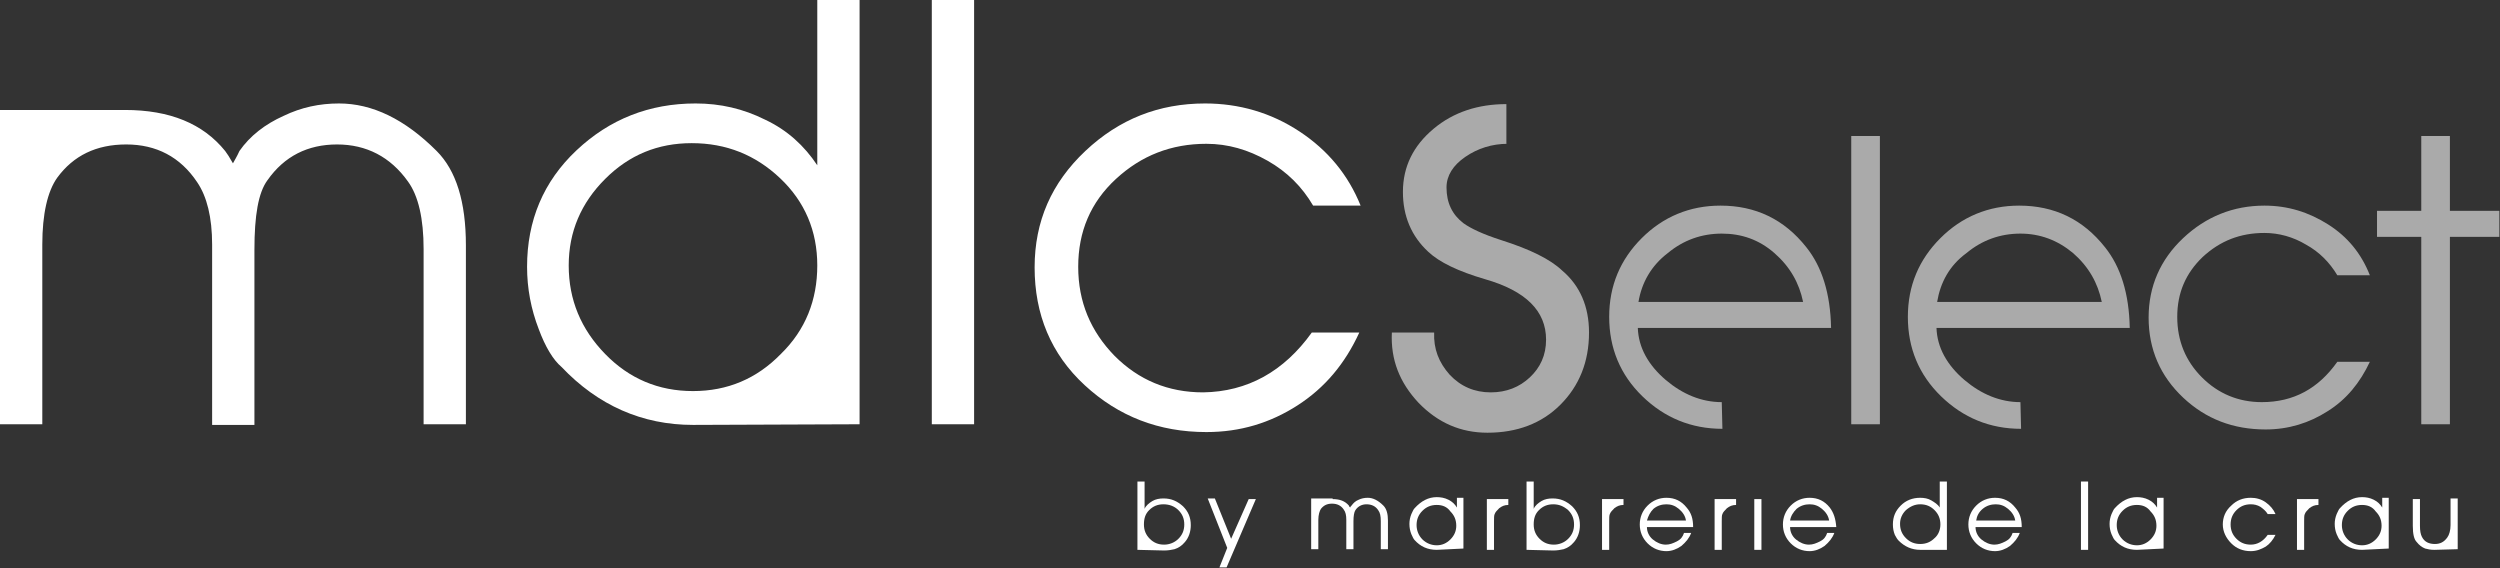 <?xml version="1.0" encoding="utf-8"?>
<!-- Generator: Adobe Illustrator 25.3.1, SVG Export Plug-In . SVG Version: 6.00 Build 0)  -->
<svg version="1.1" id="Calque_1" xmlns="http://www.w3.org/2000/svg" xmlns:xlink="http://www.w3.org/1999/xlink" x="0px" y="0px"
	 viewBox="0 0 384.2 87.3" style="enable-background:new 0 0 384.2 87.3;" xml:space="preserve">
<rect x="0" y="0" width="384.2" height="87.3" fill="#333333" stroke="none"/>
<style type="text/css">
	.st0{fill:#FFFFFF;}
	.st1{fill:#AAAAAA;}
</style>
<g>
	<path class="st0" d="M174.8,84.5V74h1.1v4.2c0.2-0.5,0.7-0.9,1.2-1.2c0.5-0.3,1.1-0.4,1.7-0.4c1.2,0,2.1,0.4,3,1.2
		c0.8,0.8,1.2,1.7,1.2,2.9c0,1-0.3,1.9-0.9,2.6c-0.5,0.6-1,0.9-1.6,1.1c-0.4,0.1-1,0.2-1.6,0.2L174.8,84.5z M178.8,77.5
		c-0.9,0-1.6,0.3-2.2,0.9c-0.6,0.6-0.8,1.3-0.8,2.2c0,0.9,0.3,1.6,0.9,2.2c0.6,0.6,1.3,0.9,2.2,0.9c0.8,0,1.6-0.3,2.2-0.9
		c0.6-0.6,0.9-1.3,0.9-2.2c0-0.9-0.3-1.6-0.9-2.2S179.7,77.5,178.8,77.5z"/>
	<path class="st0" d="M191.9,76.7h1.1l-4.5,10.5h-1.1l1.2-3l-3-7.6h1.1l2.5,6.2L191.9,76.7z"/>
	<path class="st0" d="M204.8,76.7c1.1,0,1.9,0.3,2.5,1c0,0.1,0.1,0.2,0.2,0.3c0-0.1,0.1-0.2,0.2-0.3c0.3-0.4,0.6-0.7,1.1-0.9
		c0.4-0.2,0.9-0.3,1.4-0.3c0.8,0,1.6,0.4,2.4,1.2c0.5,0.5,0.7,1.3,0.7,2.3v4.4h-1.1v-4.3c0-0.8-0.1-1.3-0.4-1.7
		c-0.4-0.6-1-0.9-1.8-0.9c-0.7,0-1.3,0.3-1.7,0.9c-0.2,0.3-0.3,0.9-0.3,1.7v4.3h-1.1v-4.5c0-0.7-0.1-1.2-0.4-1.6
		c-0.4-0.6-1-0.9-1.8-0.9s-1.3,0.3-1.7,0.8c-0.2,0.3-0.4,0.9-0.4,1.7v4.5h-1.1v-7.8h3.3V76.7z"/>
	<path class="st0" d="M220.8,84.5c-1.4,0-2.5-0.5-3.4-1.5c-0.2-0.2-0.3-0.5-0.5-0.9c-0.2-0.5-0.3-1-0.3-1.6c0-0.5,0.1-1,0.3-1.5
		c0.2-0.4,0.3-0.7,0.5-0.9c1-1.1,2.1-1.7,3.4-1.7c0.6,0,1.2,0.1,1.8,0.4s1,0.7,1.3,1.2v-1.5h1v7.8L220.8,84.5z M220.8,77.6
		c-0.9,0-1.6,0.3-2.2,0.9c-0.6,0.6-0.9,1.3-0.9,2.2c0,0.8,0.3,1.6,0.9,2.2c0.6,0.6,1.4,0.9,2.2,0.9s1.5-0.3,2.1-0.9s0.9-1.3,0.9-2.1
		c0-0.9-0.3-1.6-0.9-2.2C222.4,77.9,221.7,77.6,220.8,77.6z"/>
	<path class="st0" d="M231.8,76.7v0.9c-0.6,0-1,0.2-1.4,0.5c-0.3,0.3-0.6,0.6-0.7,0.9c-0.1,0.2-0.1,0.6-0.1,1.1v4.4h-1.1v-7.8H231.8
		z"/>
	<path class="st0" d="M234.6,84.5V74h1.1v4.2c0.2-0.5,0.7-0.9,1.2-1.2c0.5-0.3,1.1-0.4,1.7-0.4c1.2,0,2.1,0.4,3,1.2
		c0.8,0.8,1.2,1.7,1.2,2.9c0,1-0.3,1.9-0.9,2.6c-0.5,0.6-1,0.9-1.6,1.1c-0.4,0.1-1,0.2-1.6,0.2L234.6,84.5z M238.7,77.5
		c-0.9,0-1.6,0.3-2.2,0.9c-0.6,0.6-0.8,1.3-0.8,2.2c0,0.9,0.3,1.6,0.9,2.2c0.6,0.6,1.3,0.9,2.2,0.9c0.8,0,1.6-0.3,2.2-0.9
		c0.6-0.6,0.9-1.3,0.9-2.2c0-0.9-0.3-1.6-0.9-2.2C240.3,77.8,239.6,77.5,238.7,77.5z"/>
	<path class="st0" d="M249.5,76.7v0.9c-0.6,0-1,0.2-1.4,0.5c-0.3,0.3-0.6,0.6-0.7,0.9c-0.1,0.2-0.1,0.6-0.1,1.1v4.4h-1.1v-7.8H249.5
		z"/>
	<path class="st0" d="M260.2,81h-7.1c0,0.7,0.3,1.4,0.9,1.9c0.6,0.5,1.3,0.8,2,0.8c0.6,0,1.1-0.2,1.7-0.5s0.9-0.7,1.1-1.3h1.1
		c-0.3,0.8-0.8,1.4-1.5,2c-0.7,0.5-1.5,0.8-2.3,0.8c-1.1,0-2.1-0.4-2.9-1.2s-1.2-1.8-1.2-2.9s0.4-2.1,1.2-2.9s1.8-1.2,2.9-1.2
		c1.3,0,2.3,0.5,3.1,1.5C259.9,78.8,260.2,79.7,260.2,81z M253.1,80h6c-0.1-0.7-0.5-1.3-1.1-1.8s-1.2-0.7-1.9-0.7
		c-0.7,0-1.4,0.2-2,0.7C253.6,78.7,253.3,79.3,253.1,80z"/>
	<path class="st0" d="M266.8,76.7v0.9c-0.6,0-1,0.2-1.4,0.5c-0.3,0.3-0.6,0.6-0.7,0.9c-0.1,0.2-0.1,0.6-0.1,1.1v4.4h-1.1v-7.8H266.8
		z"/>
	<path class="st0" d="M269.6,84.5v-7.8h1.1v7.8H269.6z"/>
	<path class="st0" d="M282.2,81h-7.1c0,0.7,0.3,1.4,0.9,1.9s1.3,0.8,2,0.8c0.6,0,1.1-0.2,1.7-0.5s0.9-0.7,1.1-1.3h1.1
		c-0.3,0.8-0.8,1.4-1.5,2c-0.7,0.5-1.5,0.8-2.3,0.8c-1.1,0-2.1-0.4-2.9-1.2s-1.2-1.8-1.2-2.9s0.4-2.1,1.2-2.9
		c0.8-0.8,1.8-1.2,2.9-1.2c1.3,0,2.3,0.5,3.1,1.5C281.8,78.8,282.1,79.7,282.2,81z M275.1,80h6c-0.1-0.7-0.5-1.3-1.1-1.8
		s-1.2-0.7-1.9-0.7c-0.7,0-1.4,0.2-2,0.7C275.6,78.7,275.2,79.3,275.1,80z"/>
	<path class="st0" d="M295.1,84.5c-1.3,0-2.4-0.5-3.3-1.4c-0.2-0.2-0.4-0.5-0.6-0.9c-0.2-0.5-0.3-1-0.3-1.6c0-1.2,0.4-2.1,1.2-2.9
		c0.8-0.8,1.8-1.2,3-1.2c0.6,0,1.2,0.1,1.7,0.4s1,0.6,1.3,1.1v-4h1.1v10.5H295.1z M298.2,80.6c0-0.9-0.3-1.6-0.9-2.2
		s-1.3-0.9-2.2-0.9c-0.8,0-1.5,0.3-2.2,0.9c-0.6,0.6-0.9,1.3-0.9,2.1c0,0.9,0.3,1.6,0.9,2.2s1.3,0.9,2.2,0.9s1.6-0.3,2.2-0.9
		C297.9,82.2,298.2,81.4,298.2,80.6z"/>
	<path class="st0" d="M310.7,81h-7.1c0,0.7,0.3,1.4,0.9,1.9s1.3,0.8,2,0.8c0.6,0,1.1-0.2,1.7-0.5s0.9-0.7,1.1-1.3h1.1
		c-0.3,0.8-0.8,1.4-1.5,2c-0.7,0.5-1.5,0.8-2.3,0.8c-1.1,0-2.1-0.4-2.9-1.2s-1.2-1.8-1.2-2.9s0.4-2.1,1.2-2.9
		c0.8-0.8,1.8-1.2,2.9-1.2c1.3,0,2.3,0.5,3.1,1.5C310.4,78.8,310.7,79.7,310.7,81z M303.7,80h6c-0.1-0.7-0.5-1.3-1.1-1.8
		s-1.2-0.7-1.9-0.7c-0.7,0-1.4,0.2-2,0.7S303.8,79.3,303.7,80z"/>
	<path class="st0" d="M319.8,84.5V74h1.1v10.5H319.8z"/>
	<path class="st0" d="M328.4,84.5c-1.4,0-2.5-0.5-3.4-1.5c-0.2-0.2-0.3-0.5-0.5-0.9c-0.2-0.5-0.3-1-0.3-1.6c0-0.5,0.1-1,0.3-1.5
		c0.2-0.4,0.3-0.7,0.5-0.9c1-1.1,2.1-1.7,3.4-1.7c0.6,0,1.2,0.1,1.8,0.4c0.6,0.3,1,0.7,1.3,1.2v-1.5h1v7.8L328.4,84.5z M328.4,77.6
		c-0.9,0-1.6,0.3-2.2,0.9s-0.9,1.3-0.9,2.2c0,0.8,0.3,1.6,0.9,2.2s1.4,0.9,2.2,0.9c0.8,0,1.5-0.3,2.1-0.9s0.9-1.3,0.9-2.1
		c0-0.9-0.3-1.6-0.9-2.2C330,77.9,329.3,77.6,328.4,77.6z"/>
	<path class="st0" d="M348.5,82.2h1.2c-0.4,0.8-0.9,1.4-1.5,1.8c-0.7,0.4-1.4,0.7-2.3,0.7c-1.2,0-2.2-0.4-3-1.2
		c-0.8-0.8-1.3-1.8-1.3-2.9s0.4-2.1,1.3-2.9c0.8-0.8,1.8-1.2,3-1.2c0.8,0,1.6,0.2,2.3,0.7s1.2,1.1,1.5,1.8h-1.2
		c-0.3-0.5-0.7-0.8-1.1-1.1c-0.5-0.3-1-0.4-1.5-0.4c-0.9,0-1.6,0.3-2.2,0.9s-0.9,1.3-0.9,2.2s0.3,1.6,0.9,2.2s1.3,0.9,2.2,0.9
		C346.9,83.7,347.8,83.2,348.5,82.2z"/>
	<path class="st0" d="M356.3,76.7v0.9c-0.6,0-1,0.2-1.4,0.5c-0.3,0.3-0.6,0.6-0.7,0.9c-0.1,0.2-0.1,0.6-0.1,1.1v4.4H353v-7.8H356.3z
		"/>
	<path class="st0" d="M363,84.5c-1.4,0-2.5-0.5-3.4-1.5c-0.2-0.2-0.3-0.5-0.5-0.9c-0.2-0.5-0.3-1-0.3-1.6c0-0.5,0.1-1,0.3-1.5
		c0.2-0.4,0.3-0.7,0.5-0.9c1-1.1,2.1-1.7,3.4-1.7c0.6,0,1.2,0.1,1.8,0.4c0.6,0.3,1,0.7,1.3,1.2v-1.5h1v7.8L363,84.5z M363,77.6
		c-0.9,0-1.6,0.3-2.2,0.9s-0.9,1.3-0.9,2.2c0,0.8,0.3,1.6,0.9,2.2s1.4,0.9,2.2,0.9c0.8,0,1.5-0.3,2.1-0.9s0.9-1.3,0.9-2.1
		c0-0.9-0.3-1.6-0.9-2.2C364.6,77.9,363.9,77.6,363,77.6z"/>
	<path class="st0" d="M374.1,84.5c-0.6,0-1-0.1-1.4-0.2c-0.5-0.2-0.9-0.5-1.3-1c-0.4-0.4-0.6-1.2-0.6-2.5v-4.1h1.1v4.1
		c0,0.8,0.1,1.3,0.3,1.7c0.4,0.8,1.1,1.1,2,1.1c0.8,0,1.4-0.3,1.9-1c0.3-0.4,0.5-1.1,0.5-1.9v-4.1h1.1v7.8L374.1,84.5z"/>
</g>
<g>
	<path class="st0" d="M19.2,16.9c6.9,0,12,2.1,15.4,6.3c0.3,0.4,0.7,1,1.2,1.9c0.2-0.4,0.6-1,1-1.9c1.6-2.3,3.9-4.1,6.8-5.4
		c2.7-1.3,5.5-1.9,8.5-1.9c5.1,0,10.1,2.4,15,7.3c3,3,4.5,7.8,4.5,14.5v27.5h-6.5V38.3c0-4.7-0.8-8.2-2.4-10.4
		c-2.7-3.8-6.4-5.7-10.9-5.7s-8.1,1.8-10.7,5.5c-1.4,1.9-2,5.4-2,10.7v26.9h-6.5V37.6c0-4.2-0.8-7.4-2.3-9.6
		c-2.6-3.9-6.3-5.8-10.9-5.8s-8.1,1.7-10.6,5.1c-1.5,2.1-2.3,5.6-2.3,10.3v27.6H0V16.9H19.2z"/>
	<path class="st0" d="M106.5,65.3c-7.8,0-14.6-3-20.2-8.9c-1.3-1.1-2.5-3.1-3.5-5.8C81.6,47.5,81,44.3,81,41
		c0-7.1,2.5-13.1,7.6-17.9s11.2-7.2,18.3-7.2c3.8,0,7.3,0.8,10.7,2.5c3.4,1.6,6,4,8,7V0h6.5v65.2L106.5,65.3z M125.6,40.8
		c0-5.3-1.9-9.8-5.7-13.4c-3.8-3.6-8.3-5.4-13.6-5.4c-5.2,0-9.6,1.8-13.3,5.5c-3.7,3.7-5.6,8.1-5.6,13.3c0,5.3,1.9,9.8,5.6,13.6
		s8.2,5.7,13.5,5.7s9.8-1.9,13.5-5.7C123.8,50.7,125.6,46.1,125.6,40.8z"/>
	<path class="st0" d="M143.2,65.2V0h6.5v65.2H143.2z"/>
	<path class="st0" d="M201.6,51.1h7.3c-2.2,4.8-5.3,8.5-9.5,11.2s-8.8,4.1-14,4.1c-7.3,0-13.5-2.4-18.7-7.2S159,48.3,159,41.1
		c0-7.1,2.6-13,7.8-17.9s11.3-7.3,18.4-7.3c5.2,0,10.1,1.4,14.5,4.3s7.5,6.7,9.4,11.4h-7.3c-1.7-2.9-4-5.2-7-6.9
		c-3-1.7-6.1-2.6-9.4-2.6c-5.4,0-10,1.8-13.9,5.4s-5.8,8.1-5.8,13.5s1.9,9.9,5.6,13.7c3.7,3.7,8.2,5.6,13.6,5.6
		C191.7,60.2,197.3,57.1,201.6,51.1z"/>
	<path class="st1" d="M231.7,22.1c-2.4,0-4.6,0.7-6.5,2s-2.9,2.9-2.9,4.7c0,2.4,0.9,4.2,2.6,5.5c1.1,0.8,3,1.7,5.8,2.6
		c4.4,1.4,7.5,2.9,9.4,4.7c2.7,2.3,4.1,5.5,4.1,9.5c0,4.5-1.5,8.2-4.4,11.1c-2.9,2.9-6.7,4.3-11.2,4.3c-4.1,0-7.6-1.5-10.6-4.6
		c-2.9-3.1-4.3-6.6-4.1-10.8h6.5c-0.1,2.5,0.7,4.6,2.4,6.5c1.7,1.8,3.8,2.7,6.3,2.7c2.4,0,4.4-0.8,6-2.3s2.5-3.4,2.5-5.8
		c0-4.4-3.1-7.5-9.4-9.3c-4.1-1.2-7-2.6-8.7-4.2c-2.6-2.4-3.9-5.5-3.9-9.2c0-3.9,1.6-7.1,4.7-9.7s6.9-3.8,11.2-3.8v6.1H231.7z"/>
	<path class="st1" d="M264.7,65.9c-4.8,0-8.9-1.7-12.3-5s-5.1-7.4-5.1-12.2s1.7-8.8,5-12.1s7.4-5,12.1-5c5.4,0,9.8,2.1,13.2,6.4
		c2.4,3,3.7,7.1,3.8,12.4h-29.7c0.1,3,1.6,5.7,4.3,8c2.6,2.2,5.5,3.4,8.6,3.4L264.7,65.9z M251.8,46.4h25.3c-0.6-2.9-2-5.4-4.4-7.5
		s-5.1-3-8.1-3c-3.1,0-5.9,1-8.3,3C253.8,40.8,252.3,43.4,251.8,46.4z"/>
	<path class="st1" d="M284.5,65.2V20.9h4.4v44.3H284.5z"/>
	<path class="st1" d="M310.6,65.9c-4.8,0-8.9-1.7-12.3-5c-3.4-3.3-5.1-7.4-5.1-12.2s1.7-8.8,5-12.1c3.3-3.3,7.4-5,12.1-5
		c5.4,0,9.8,2.1,13.2,6.4c2.4,3,3.7,7.1,3.8,12.4h-29.7c0.1,3,1.6,5.7,4.3,8c2.6,2.2,5.5,3.4,8.6,3.4L310.6,65.9z M297.7,46.4H323
		c-0.6-2.9-2-5.4-4.4-7.5c-2.4-2-5.1-3-8.1-3c-3.1,0-5.9,1-8.3,3C299.6,40.8,298.2,43.4,297.7,46.4z"/>
	<path class="st1" d="M359.2,55.6h5c-1.5,3.2-3.6,5.8-6.5,7.6c-2.8,1.8-6,2.8-9.5,2.8c-5,0-9.2-1.6-12.7-4.9
		c-3.5-3.3-5.3-7.4-5.3-12.3c0-4.8,1.8-8.9,5.3-12.2c3.5-3.3,7.7-5,12.5-5c3.6,0,6.8,1,9.8,2.9s5.1,4.5,6.4,7.8h-5
		c-1.2-2-2.8-3.6-4.8-4.7c-2-1.2-4.2-1.8-6.4-1.8c-3.7,0-6.8,1.2-9.5,3.7c-2.6,2.5-3.9,5.5-3.9,9.2s1.3,6.8,3.8,9.3s5.6,3.8,9.2,3.8
		C352.5,61.8,356.3,59.7,359.2,55.6z"/>
	<path class="st1" d="M372.1,65.2V36.4h-6.8v-4h6.8V20.9h4.4v11.5h7.6v4h-7.6v28.8H372.1z"/>
</g>
</svg>
